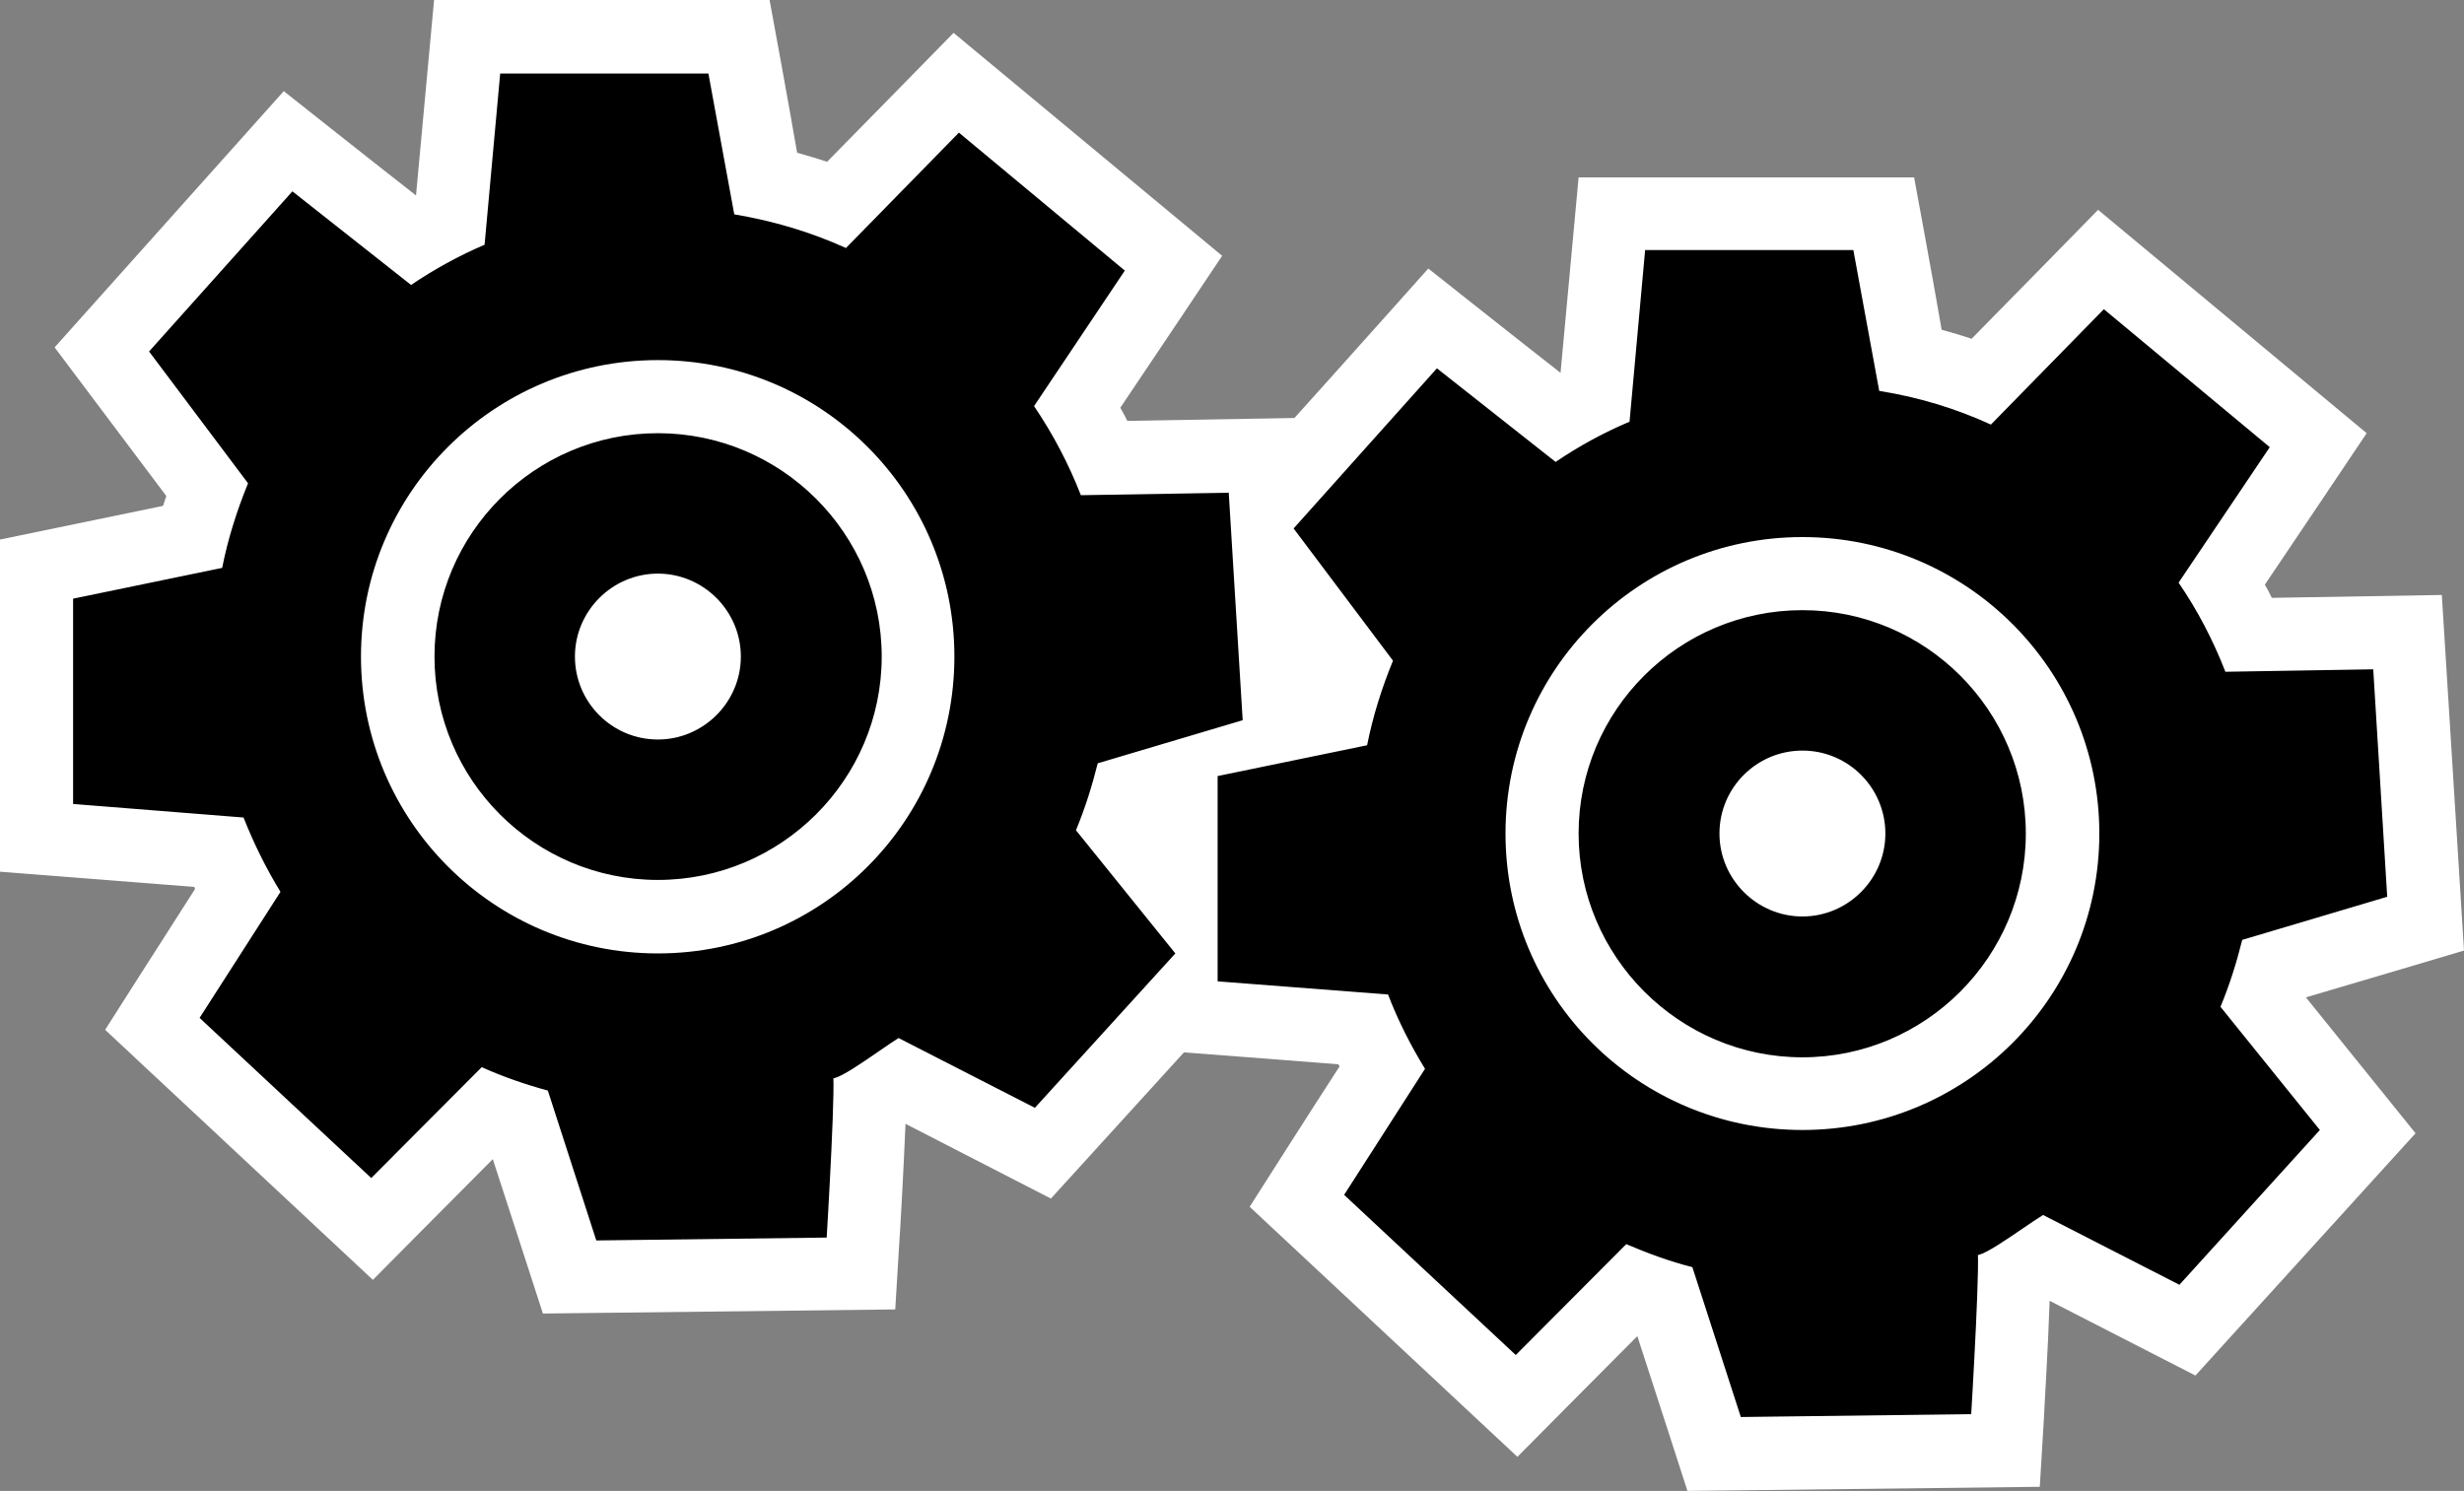 <svg xmlns:svg="http://www.w3.org/2000/svg" xmlns="http://www.w3.org/2000/svg" version="1.1" width="600" height="363.1"><rect width="100%" height="100%" fill="#808080" stroke="none"/><path d="m172.6 0-66.9 0c0 0-3.3 35.9-4.4 47.6C92.7 40.9 69.1 22.2 69.1 22.2L13.3 84.6c0 0 20.5 27.3 27.2 36.2-0.3 0.8-0.5 1.6-0.8 2.4C29 125.4 0 131.4 0 131.4l0 80.9c0 0 35.6 2.8 47.3 3.7 0.1 0.2 0.1 0.3 0.2 0.5-5.8 9-21.9 34.3-21.9 34.3l65.2 60.9c0 0 21.3-21.5 29.2-29.4 3.5 10.7 12.2 37.6 12.2 37.6l85.8-1 1-16.5c0.1-0.9 1-16.7 1.5-28.7 9.7 5 35.4 18.2 35.4 18.2 0 0 22.3-24.5 32.4-35.6 3.2 0.2 25.8 2 37.6 2.9 0.1 0.2 0.2 0.4 0.3 0.5-5.8 8.9-21.9 34.2-21.9 34.2l65.2 60.9c0 0 21.3-21.5 29.2-29.4 3.5 10.7 12.2 37.7 12.2 37.7l85.8-1 1-16.6c0-0.9 1-16.7 1.4-28.7 9.8 5 35.5 18.2 35.5 18.2l53.6-59-26.7-33.1C572.1 239.8 600 231.5 600 231.5l-5.4-86.6c0 0-30.7 0.5-41.4 0.7-0.5-1.1-1.1-2.2-1.7-3.2 6.5-9.6 24.8-36.9 24.8-36.9L510.9 51.1c0 0-22.7 23.2-30.8 31.4-2.4-0.8-4.8-1.5-7.3-2.2C471.1 70.2 466.1 43.2 466.1 43.2l-81.7 0c0 0-3.3 35.9-4.4 47.6-8.6-6.7-32.2-25.4-32.2-25.4 0 0-22.4 25.1-32.6 36.4-1.3 0-30 0.5-40.7 0.7-0.5-1.1-1.1-2.1-1.7-3.2 6.5-9.6 24.8-37 24.8-37L232.2 8c0 0-22.7 23.2-30.8 31.4-2.4-0.8-4.8-1.5-7.3-2.2C192.4 27.1 187.4 0 187.4 0l-14.8 0z" fill="#fff"/><path d="m418.7 203c0 11.1 9.1 20.2 20.2 20.2 11.1 0 20.2-9.1 20.2-20.2 0-11.1-9-20.2-20.2-20.2-11.1 0-20.2 9-20.2 20.2m20.2-54.4c30 0 54.4 24.4 54.4 54.4 0 30-24.4 54.5-54.4 54.5-30 0-54.5-24.5-54.5-54.5 0-30 24.4-54.4 54.5-54.4m0-17.8c-39.9 0-72.3 32.3-72.3 72.2 0 39.9 32.3 72.2 72.3 72.2 39.9 0 72.3-32.3 72.3-72.2 0-39.9-32.4-72.2-72.3-72.2m139 32.2 3.4 55.4-35.3 10.5c-1.4 5.6-3.1 11-5.3 16.3l24.2 30-34.2 37.7-33.2-17c-5.1 3.1-18.9 13.7-16.2 8.2 1.3-2.6-1.3 40.3-1.3 40.3l-56.1 0.7-11.8-36.5c-5.6-1.4-10.9-3.4-16.1-5.6l-26.9 27-41.8-39 19.7-30.7c-3.5-5.7-6.6-11.8-9-18.1l-41.5-3.2 0-50 36.4-7.5c1.4-7.1 3.6-14 6.3-20.6l-24.2-32.2 34.9-39 28.9 22.8c5.6-3.8 11.6-7.1 18-9.8l3.8-41.8 50.7 0 6.3 34.3c9.5 1.5 18.7 4.3 27.2 8.2l27.5-28.1 40.4 33.6-22.2 33c4.6 6.7 8.4 14 11.4 21.7l36.1-0.6zm-437.9-3.1c0 11.1 9 20.2 20.2 20.2 11.1 0 20.2-9.1 20.2-20.2 0-11.1-9.1-20.2-20.2-20.2-11.1 0-20.2 9.1-20.2 20.2m20.2-54.4c30 0 54.5 24.4 54.5 54.4 0 30-24.5 54.4-54.5 54.4-30 0-54.4-24.4-54.4-54.4 0-30 24.4-54.4 54.4-54.4m0-17.8c-39.9 0-72.3 32.3-72.3 72.2 0 39.9 32.3 72.3 72.3 72.3 39.9 0 72.2-32.3 72.2-72.3 0-39.9-32.3-72.2-72.2-72.2m139 32.2 3.4 55.5-35.3 10.5c-1.4 5.6-3.1 11-5.3 16.3l24.2 30-34.2 37.6-33.2-17c-5.1 3.2-18.8 13.7-16.2 8.3 1.3-2.6-1.3 40.3-1.3 40.3l-56.1 0.7-11.8-36.5c-5.5-1.5-11-3.4-16.1-5.7L90.4 286.9 48.6 247.9 68.3 217.2c-3.5-5.7-6.5-11.8-9-18.1l-41.5-3.3 0-50 36.3-7.5c1.4-7.1 3.6-14 6.3-20.6L36.3 85.6 71.2 46.6 100.1 69.4c5.6-3.8 11.6-7.1 17.9-9.8l3.8-41.7 50.7 0 6.3 34.3c9.5 1.6 18.6 4.3 27.2 8.2l27.5-28.1 40.4 33.6-22.1 33c4.6 6.8 8.4 14 11.4 21.7l36.1-0.6z" fill="#000"/></svg>